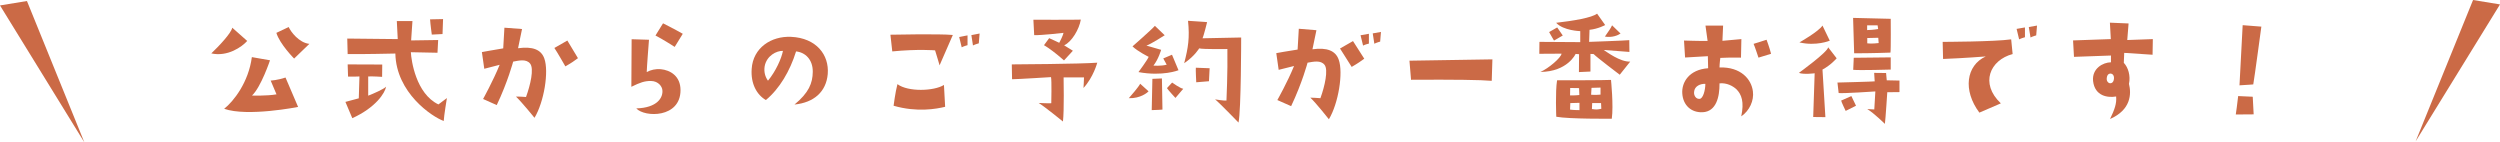 <?xml version="1.0" encoding="UTF-8"?><svg id="_レイヤー_2" xmlns="http://www.w3.org/2000/svg" viewBox="0 0 566 32.23"><defs><style>.cls-1{isolation:isolate;}.cls-2,.cls-3{fill:#cb6a46;}.cls-3{fill-rule:evenodd;}</style></defs><g id="_レイヤー_1-2"><g class="cls-1"><g class="cls-1"><path class="cls-2" d="M52.58,6.27l3.39,3c-1.2,1.35-4.44,3.63-8.13,2.82,1.74-1.65,4.56-4.65,4.74-5.82ZM57.05,21.63s3.3.12,5.55-.27l-1.32-3.12s1.5-.06,3.36-.69l2.85,6.66s-11.46,2.28-16.74.42c2.16-1.71,5.52-6,6.27-11.7l4.11.72s-2.04,6.09-4.08,7.98ZM70.04,9.93l-3.45,3.33s-3.27-3.3-4.02-5.82l2.79-1.32c.45,1.05,2.34,3.57,4.68,3.81Z"/><path class="cls-2" d="M81.23,22.26l.15-4.95s-1.41.06-2.58.03l-.09-2.76,7.83.03-.03,2.79s-2.19-.15-3.15-.09v4.35c1.11-.42,3.57-1.5,4.05-2.04-.24,1.41-2.31,4.71-7.65,7.14l-1.56-3.69,3.03-.81ZM100.46,27.39c-2.67-.96-10.77-6.39-10.95-15.27,0,0-7.98.18-10.8.12l-.09-3.51,11.43.12-.21-4.08h3.54l-.3,4.38,6.12-.09-.15,2.88-6.03-.12c.09,1.83,1.14,9.39,6.24,11.82l1.92-1.44s-.66,3.96-.72,5.19ZM97.37,4.38l2.94-.06-.12,3.39-2.43.12s-.33-2.4-.39-3.45Z"/><path class="cls-2" d="M109.64,15.57l-.54-3.78s2.79-.51,4.83-.84l.27-4.68,3.99.3s-.6,2.97-.9,4.35c3.3-.45,5.22.3,5.94,2.31,1.08,2.97-.06,9.87-2.22,13.44,0,0-2.91-3.6-4.2-4.8.69,0,1.35,0,2.28.09.99-2.7,1.86-6.42.93-7.56-.87-1.08-2.43-.72-3.84-.45,0,0-1.2,4.56-3.72,9.84l-3.09-1.38s2.31-4.17,3.75-7.74c0,0-1.59.39-3.48.9ZM128,15.03s-1.92-3.36-2.49-4.17l2.94-1.68,2.4,3.99c-1.2.84-.99.78-2.85,1.86Z"/><path class="cls-2" d="M146.93,9s-.51,6.48-.51,7.32c.9-.51,2.04-.75,3.15-.66,2.22.21,4.5,1.59,4.5,4.74,0,6.36-8.13,6.21-10.02,4.14,4.71-.12,6.12-2.43,5.91-4.17-.06-.69-.81-2.01-2.61-2.04-1.41,0-2.4.33-4.41,1.32,0,0,.06-9.57.06-10.77l3.93.12ZM152.75,10.62s-2.55-1.65-4.35-2.58l1.71-2.76s2.58,1.29,4.47,2.37l-1.83,2.97Z"/><path class="cls-2" d="M184.01,16.26c.03-2.79-1.71-4.41-3.78-4.62-1.38,4.44-3.75,8.46-6.84,11.01-2.07-1.2-3.45-3.72-3.21-7.05.3-4.77,4.41-7.47,8.94-7.26,5.67.27,8.64,4.05,8.28,8.43-.36,4.02-3.12,6.45-7.53,6.9,3.24-2.67,4.11-4.83,4.14-7.41ZM177.26,11.52c-1.44-.06-3.69,1.08-4.14,3.48-.21,1.29.12,2.4.75,3.27,1.77-2.13,3.06-5.04,3.39-6.75Z"/><path class="cls-2" d="M215.72,7.92s-1.98,4.5-3,6.87c0,0-.66-2.28-1.02-3.39,0,0-3.84-.33-9.69.24l-.42-3.78s11.19-.24,14.13.06ZM213.71,19.23l.27,4.95c-1.95.48-6.39,1.29-11.67-.24,0,0,.39-3.09.87-4.89,2.4,1.8,8.31,1.59,10.53.18ZM219.05,10.23s-.81.21-1.32.48l-.57-2.34,1.89-.36v2.22ZM219.92,7.95l1.86-.36-.18,2.22s-.78.21-1.32.48l-.36-2.34Z"/><path class="cls-2" d="M248.42,14.19s-.87,3.3-3.12,5.73c0,0,.12-1.86.12-2.4h-4.62s.15,7.65-.15,9.99c0,0-4.05-3.3-5.49-4.2,0,0,2.46.12,2.85.06,0,0,.12-5.25-.06-5.91,0,0-7.62.48-8.82.48l-.06-3.36s15.72-.09,19.35-.39ZM240.92,10.26l1.98,1.23-2.01,2.19c-1.86-1.65-3.45-2.82-4.53-3.45l1.17-1.59s2.28,1.02,2.28,1.05c0,0,.84-1.53.96-2.25,0,0-5.22.6-6.63.51l-.18-3.48s9.75.03,10.74-.03c-.36,2.16-2.04,5.04-3.78,5.82Z"/><path class="cls-2" d="M255.56,22.23c.6-.69,2.16-2.46,2.58-3.27l1.89,1.71c-.21.27-1.83,1.65-4.47,1.56ZM257.75,16.32s2.01-2.7,2.31-3.45c0,0-2.49-1.23-3.66-2.37,0,0,4.35-3.81,5.07-4.65l2.22,2.13s-3.21,2.07-4.14,2.34l3.33.96s-.57,2.07-1.74,3.57c0,0,1.74.15,3-.21l-.78-1.41,1.98-.84,1.47,3.51s-3.57,1.44-9.06.42ZM260.9,17.85l2.16-.09.12,7.05s-1.5.12-2.43.12l.15-7.08ZM266.12,22.17s-1.68-1.8-1.92-2.22l1.17-1.26s1.83,1.32,2.52,1.41l-1.77,2.07ZM277.67,22.77s.3-6.39.21-11.67c0,0-5.49.09-6.39-.15,0,0-.96,1.71-3.39,3.36.93-3.6,1.26-5.76.87-9.6l4.32.3s-.78,3.18-1.05,3.66c0,0,7.86-.18,8.76-.18,0,0,0,16.47-.6,19.26,0,0-4.53-4.68-5.31-5.25,0,0,1.98.33,2.58.27ZM270.74,15.33l3.12.12-.15,2.94-2.88.24s-.15-2.88-.09-3.3Z"/><path class="cls-2" d="M289.49,15.81l-.54-3.78s2.79-.51,4.83-.81l.27-4.71,3.99.33s-.6,2.94-.9,4.32c3.27-.45,5.22.3,5.94,2.34,1.08,2.94-.06,9.93-2.22,13.5,0,0-2.91-3.69-4.2-4.89.69.03,1.35.03,2.28.12.99-2.7,1.83-6.45.93-7.56-.87-1.08-2.43-.72-3.84-.48,0,0-1.2,4.56-3.72,9.84l-3.12-1.38s2.34-4.14,3.78-7.71c0,0-1.59.39-3.48.87ZM308.87,13.29c-.99.69-1.11.84-2.85,1.86,0,0-2.1-3.36-2.64-4.17l2.94-1.68,2.55,3.99ZM308.6,10.32l-.57-2.34,1.89-.33v2.22s-.81.18-1.32.45ZM310.79,7.56l1.86-.33-.18,2.19s-.78.21-1.32.48l-.36-2.34Z"/><path class="cls-2" d="M319.46,18.06l-.36-4.32,18.78-.3-.15,4.86q-3.6-.33-18.27-.24Z"/><path class="cls-2" d="M352.31,5.16c3.9-.45,8.07-1.14,9.27-2.07l1.83,2.58s-1.56.87-3.54,1.08l-.09,2.73s8.49-.3,9.09-.39l.03,2.67s-4.26-.33-5.82-.45c.66.42,3.69,2.73,6,2.64l-2.37,2.97s-5.31-4.02-5.91-4.68l-.72-.03v3.99l-2.61.12.03-4.05-.78-.06s-1.8,4.02-7.98,4.08c1.83-.78,4.68-3.21,4.8-4.14l-5.04.03.03-2.7,9.24.06v-2.49s-3.81-.09-5.46-1.89ZM353.81,8.04l-1.98,1.14s-.57-.93-1.11-1.92l1.83-1.05,1.26,1.83ZM352.52,18.18s11.43,0,12.21-.09c0,0,.6,5.79.18,8.79,0,0-9.72.09-12.57-.45,0,0-.24-5.64.18-8.25ZM355.46,21.6c1.2.03,2.1-.09,2.1-.09l-.06-1.56-2.01-.03-.03,1.68ZM355.46,24.81c.72.12,2.13.12,2.13.12v-1.65l-2.07.06-.06,1.47ZM360.23,21.45c.99.09,2.13-.03,2.13-.03v-1.59l-2.04.06-.09,1.56ZM362.48,23.34h-2.01l-.06,1.35c1.14.15,1.17.12,2.13-.06l-.06-1.29ZM364.97,5.73l1.92,1.86c-.54.39-1.92.99-3.54.69.93-1.35,1.32-1.86,1.62-2.55Z"/><path class="cls-2" d="M386.72,15.45l-.06-2.73s-2.67.15-5.16.3l-.24-3.84s3.66.12,5.34.09l-.48-3.48h3.99l-.15,3.45,4.29-.39-.09,4.2s-2.37-.06-4.68.06c0,0-.18,1.32-.18,2.16,4.83-.15,7.23,2.67,7.56,5.43.27,2.07-.75,4.35-2.64,5.64.69-3.27.09-4.95-1.11-6.15-.81-.72-2.13-1.47-3.81-1.32.03,3.09-.75,6.39-3.81,6.54-2.58.12-4.44-1.56-4.62-4.23-.18-2.55,1.56-5.43,5.85-5.73ZM384.8,22.38c.78-.06,1.29-1.98,1.29-3.39-1.05-.06-2.46.45-2.55,1.83-.09.78.42,1.65,1.26,1.56ZM398.12,13.05s-.9-2.73-1.11-3.12l2.94-.93s.69,1.83,1.02,3.18l-2.85.87Z"/><path class="cls-2" d="M407.27,16.5s6.48-4.68,6.63-5.79l1.92,2.49s-1.29,1.53-3.21,2.55l.66,10.77-2.76-.03.33-9.9s-2.49.33-3.57-.09ZM407.39,9.6s4.32-2.43,5.22-3.81l1.65,3.42s-3.06,1.29-6.87.39ZM416.27,21.06l-.27-2.37s8.19-.21,8.43-.27l-.12-1.92,2.7.03.15,1.65,2.88.06v2.61l-2.76.03s-.39,6.06-.54,7.17c0,0-2.43-2.4-3.99-3.36l1.59.09s.24-3.78.24-4.08c0,0-7.56.51-8.31.36ZM417.86,25.11s-1.02-2.1-1.02-2.34l2.31-1.02,1.05,2.19-2.34,1.17ZM419.78,12.06l-.24-8.01,8.52.21s.06,7.02-.06,7.65c0,0-4.92.18-8.22.15ZM419.69,13.08l8.37-.09v2.76s-6.96.21-8.49.06l.12-2.73ZM422.72,6.81c1.44-.03,2.49-.24,2.49-.24l-.12-.84h-2.37v1.08ZM425.24,8.55l-2.49.06v1.2c.84.15,2.58-.06,2.58-.06l-.09-1.2Z"/><path class="cls-2" d="M439.91,13.35l-.09-3.87s11.82-.03,15.51-.57l.33,3.33c-5.1,1.35-7.47,6.63-2.67,11.16l-4.86,2.1c-3.78-5.04-3-10.68,1.44-12.72,0,0-4.89.39-9.66.57ZM456.56,6.54l1.89-.33v2.22s-.78.21-1.32.48l-.57-2.37ZM459.71,8.49l-.39-2.37,1.86-.33-.18,2.22s-.78.21-1.29.48Z"/><path class="cls-2" d="M469.55,12.87l-.21-3.72s5.88-.21,8.55-.3l-.21-3.72,4.23.18-.3,3.75s2.79-.09,5.79-.21l-.06,3.54s-6.09-.42-6.42-.42l-.09,2.25c.99,1.05,1.56,2.91,1.17,4.77.57,2.28.45,5.88-4.29,7.95,1.05-2.16,1.53-3.54,1.38-5.1-1.83.33-4.83-.03-5.22-3.51-.27-2.82,2.22-4.2,4.05-4.23v-1.53s-6.93.24-8.37.3ZM477.86,16.65c-.39,0-.84.21-.9,1.14-.03.39.12.87.66,1.05.45.06.93-.18.99-1.11.03-.69-.36-1.05-.75-1.08Z"/><path class="cls-2" d="M510.23,25.89s-2.85.03-4.05.03c0,0,.39-2.64.54-4.17l3.3.15.21,3.99ZM510.14,19.11s-1.38.12-3.12.21c0,0,.42-7.92.72-13.62l4.23.33s-1.56,11.61-1.83,13.08Z"/></g></g><path class="cls-3" d="M559.9,0l6.1,1-19.1,31,13-32Z"/><path class="cls-3" d="M6.1.23L0,1.23l19.1,31L6.1.23Z"/></g></svg>